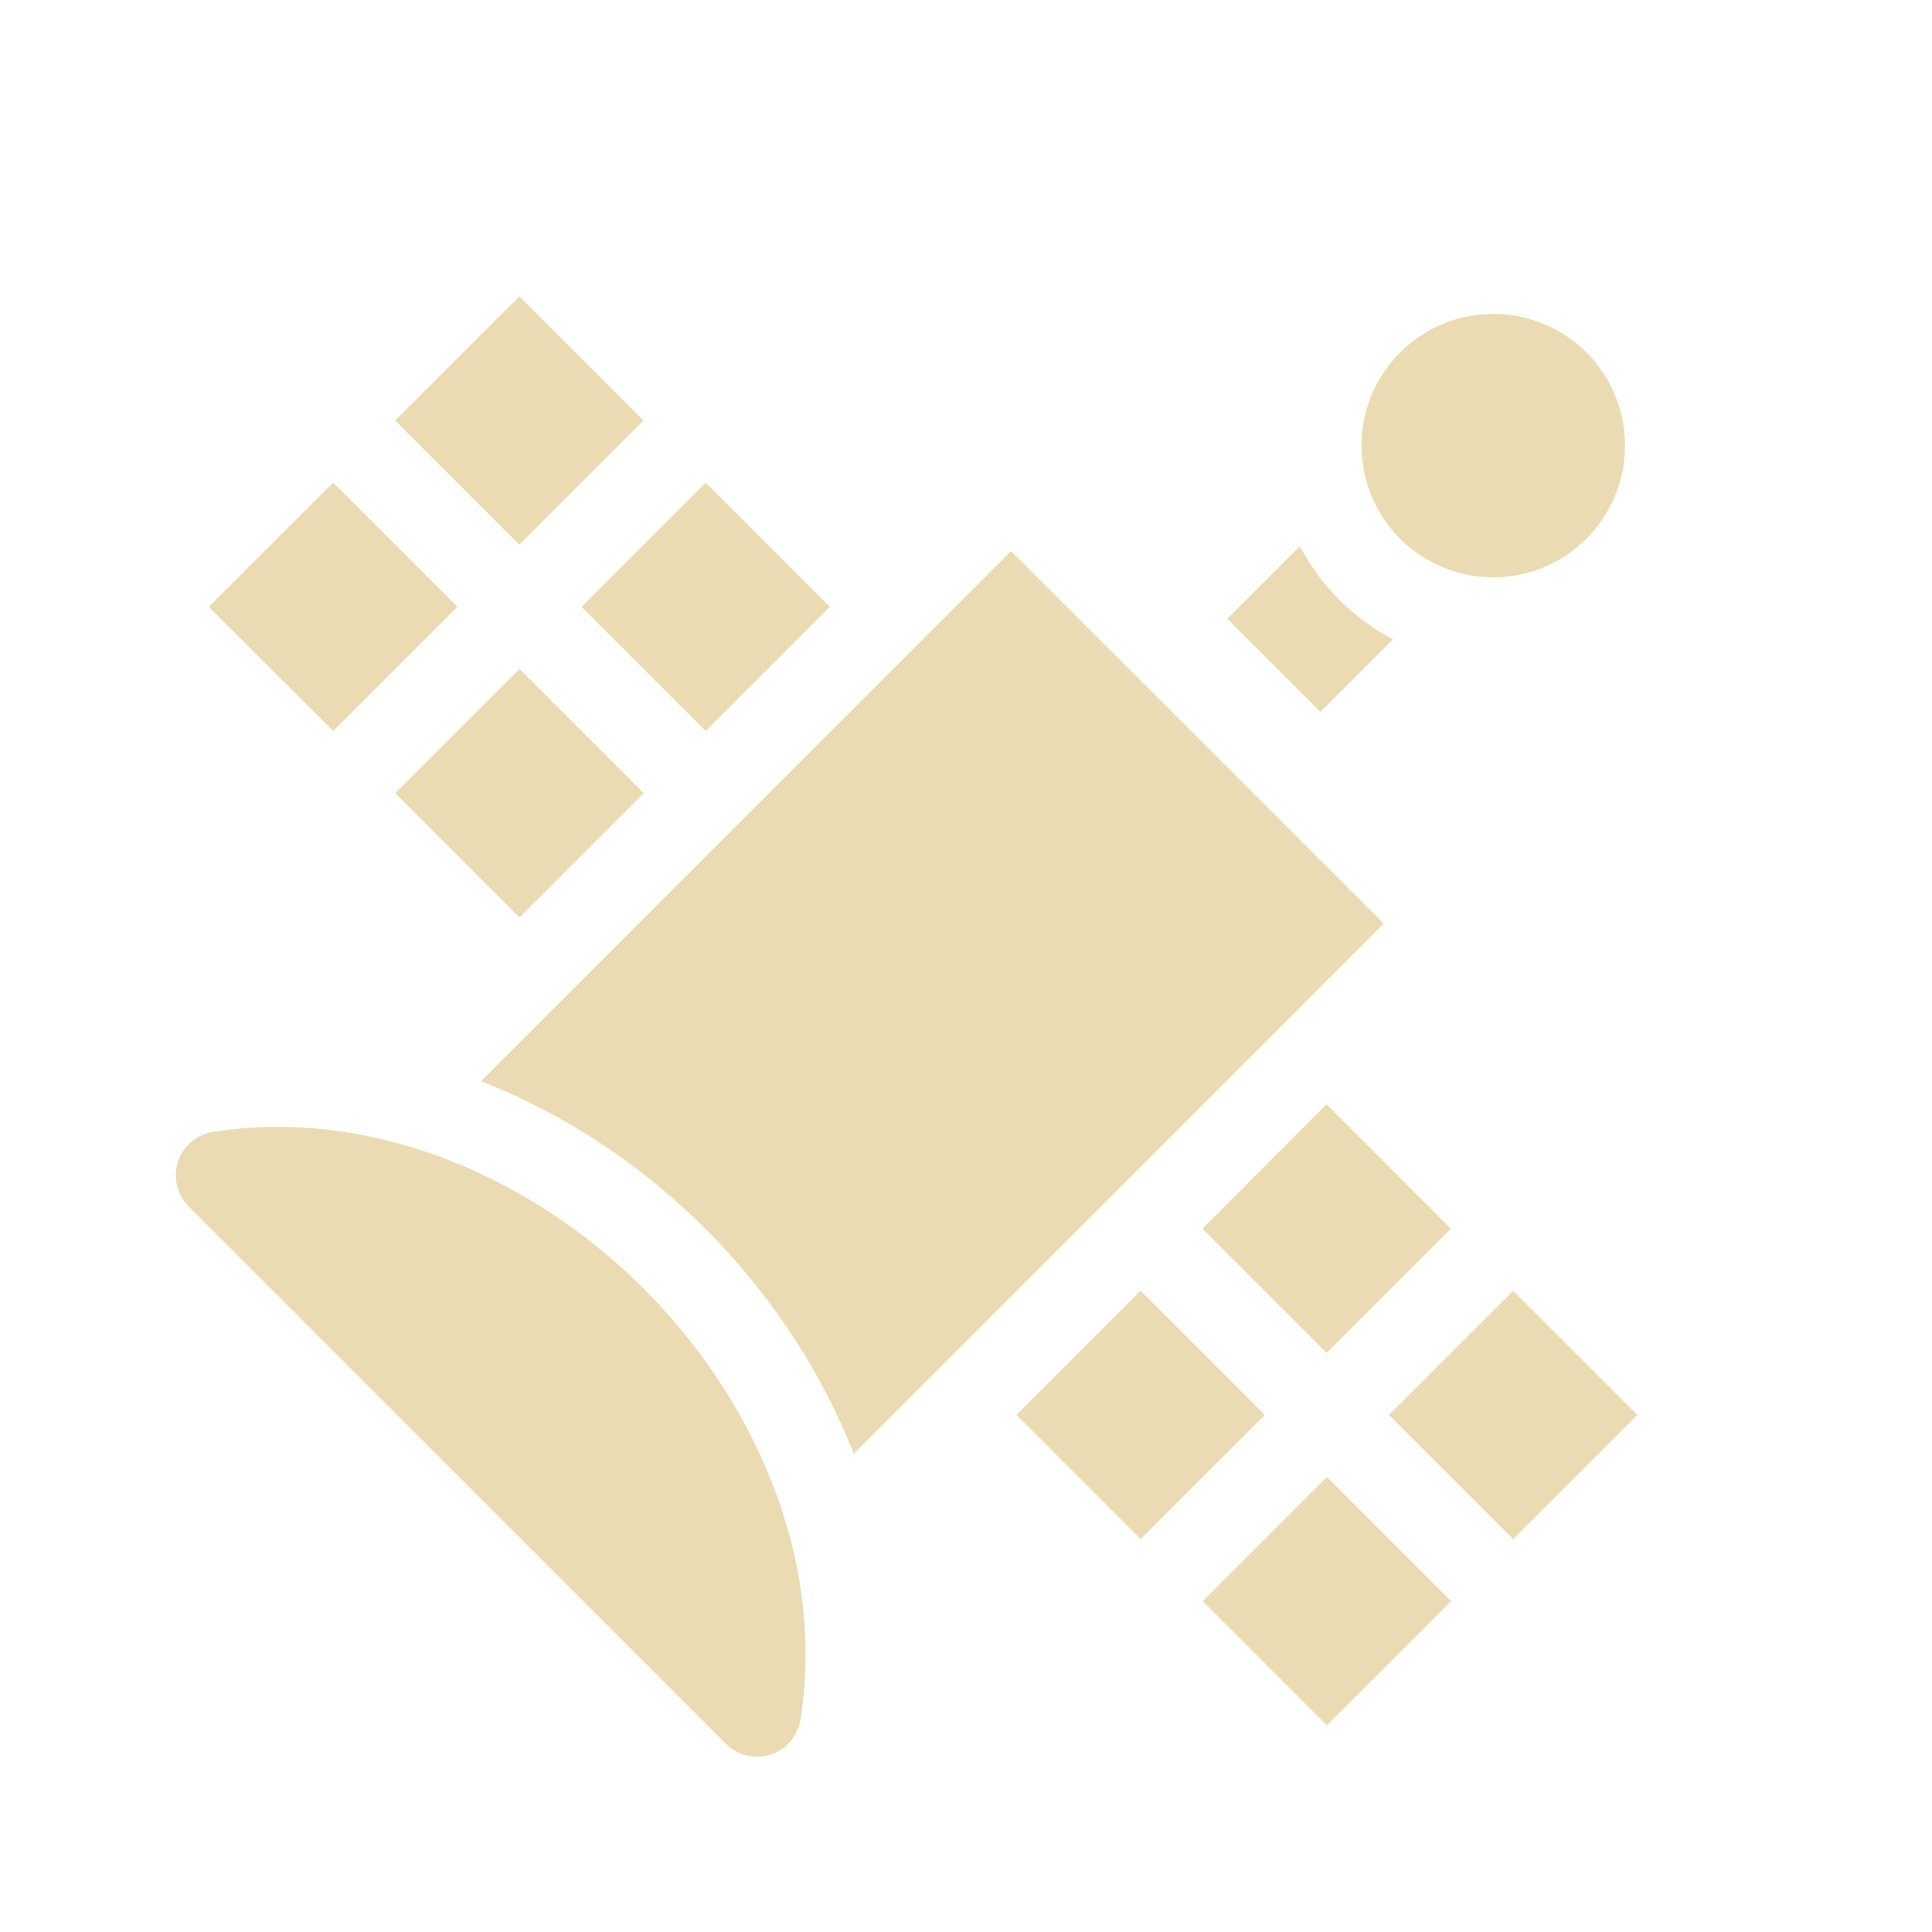 <svg width="22" height="22" version="1.1" xmlns="http://www.w3.org/2000/svg">
  <defs>
    <style id="current-color-scheme" type="text/css">.ColorScheme-Text { color:#ebdbb2; } .ColorScheme-Highlight { color:#458588; } .ColorScheme-NeutralText { color:#fe8019; } .ColorScheme-PositiveText { color:#689d6a; } .ColorScheme-NegativeText { color:#fb4934; }</style>
  </defs>
  <path class="ColorScheme-Text" d="m5.914 3.375-1.414 1.414 1.414 1.414 1.414-1.414-1.414-1.414zm11.09 0.199a1.5 1.5 0 0 0-1.5 1.5 1.5 1.5 0 0 0 1.5 1.5 1.5 1.5 0 0 0 1.5-1.5 1.5 1.5 0 0 0-1.5-1.5zm-13.21 1.922-1.416 1.414 1.416 1.414 1.414-1.414-1.414-1.414zm4.242 0-1.414 1.414 1.414 1.414 1.414-1.414-1.414-1.414zm6.766 0.723-0.826 0.826 1.06 1.061 0.826-0.826c-0.453-0.238-0.821-0.607-1.06-1.06zm-3.289 0.057-6.035 6.036c0.937 0.366 1.815 0.941 2.559 1.685 0.743 0.745 1.317 1.62 1.684 2.557l6.035-6.037-4.242-4.241zm-5.598 1.342-1.414 1.414 1.414 1.414 1.414-1.414-1.414-1.414zm9.191 4.957-1.414 1.416 1.414 1.414 1.415-1.414-1.415-1.416zm-12.04 0.258c-0.216 5e-3 -0.43 0.022-0.643 0.057a0.5 0.5 0 0 0-0.273 0.849l6.115 6.116a0.5 0.5 0 0 0 0.85-0.274c0.274-1.696-0.423-3.541-1.783-4.904-1.192-1.192-2.756-1.876-4.266-1.844zm9.922 1.865-1.414 1.414 1.414 1.414 1.414-1.414-1.414-1.414zm4.243 0-1.415 1.414 1.415 1.414 1.414-1.414-1.414-1.414zm-2.122 2.121-1.414 1.414 1.414 1.414 1.415-1.414-1.415-1.414z" fill="currentColor"/>
</svg>
